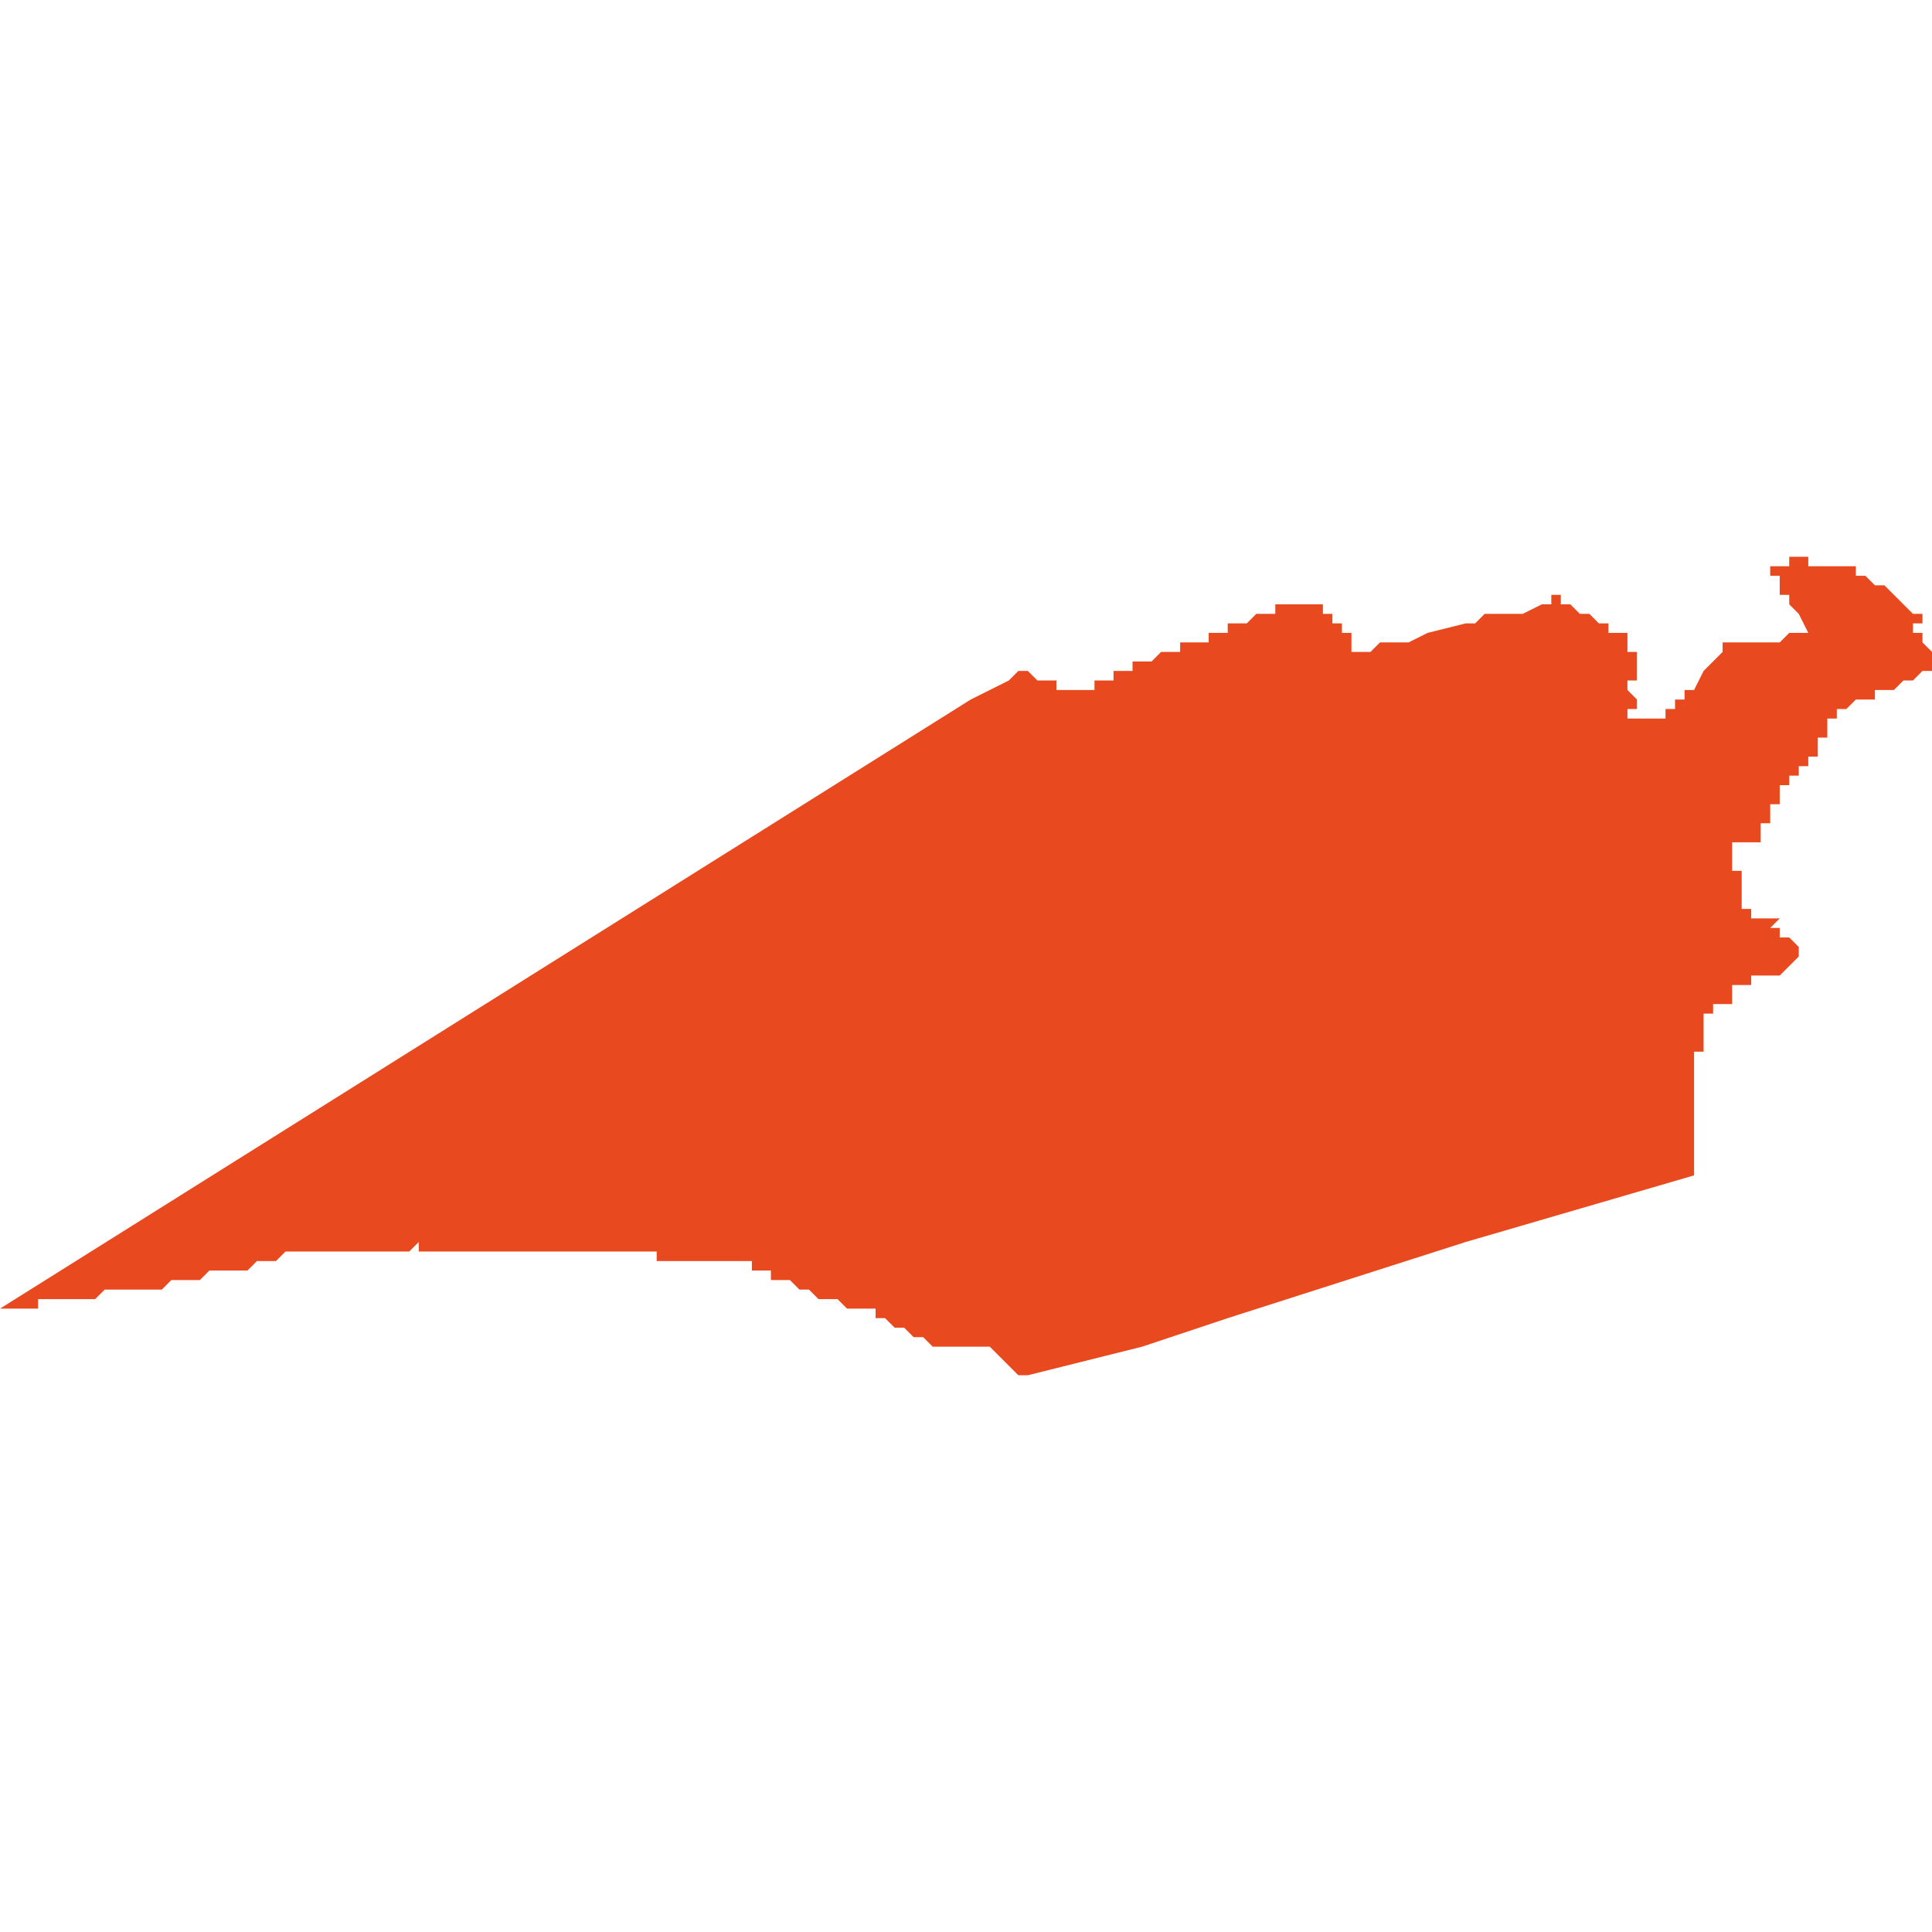 <svg xmlns="http://www.w3.org/2000/svg" xmlns:xlink="http://www.w3.org/1999/xlink" height="300" width="300" viewBox="3.771 -51.68 0.203 0.086"><path d="M 3.965 -51.679 L 3.965 -51.679 3.965 -51.679 3.964 -51.679 3.964 -51.679 3.964 -51.679 3.964 -51.679 3.964 -51.679 3.963 -51.679 3.963 -51.679 3.963 -51.679 3.963 -51.679 3.963 -51.679 3.963 -51.679 3.963 -51.679 3.962 -51.679 3.962 -51.679 3.962 -51.679 3.962 -51.679 3.962 -51.679 3.961 -51.679 3.961 -51.679 3.961 -51.679 3.961 -51.679 3.961 -51.679 3.961 -51.68 3.96 -51.68 3.96 -51.68 3.959 -51.68 3.959 -51.68 3.959 -51.68 3.959 -51.68 3.959 -51.679 3.958 -51.679 3.958 -51.679 3.958 -51.679 3.958 -51.679 3.958 -51.679 3.958 -51.679 3.957 -51.679 3.957 -51.679 3.957 -51.679 3.957 -51.678 3.957 -51.678 3.957 -51.678 3.957 -51.678 3.957 -51.678 3.957 -51.678 3.957 -51.678 3.958 -51.678 3.958 -51.677 3.958 -51.677 3.958 -51.676 3.959 -51.676 3.959 -51.675 3.96 -51.674 3.961 -51.672 3.961 -51.672 3.961 -51.672 3.961 -51.672 3.961 -51.672 3.961 -51.672 3.96 -51.672 3.96 -51.672 3.96 -51.672 3.96 -51.672 3.96 -51.672 3.959 -51.672 3.959 -51.672 3.959 -51.672 3.958 -51.671 3.958 -51.671 3.957 -51.671 3.957 -51.671 3.957 -51.671 3.956 -51.671 3.956 -51.671 3.955 -51.671 3.955 -51.671 3.954 -51.671 3.953 -51.671 3.953 -51.671 3.953 -51.671 3.953 -51.671 3.953 -51.671 3.953 -51.671 3.953 -51.671 3.953 -51.671 3.952 -51.671 3.952 -51.671 3.952 -51.671 3.952 -51.671 3.952 -51.671 3.952 -51.671 3.952 -51.671 3.952 -51.671 3.952 -51.67 3.952 -51.67 3.951 -51.669 3.95 -51.668 3.949 -51.666 3.949 -51.666 3.948 -51.666 3.948 -51.666 3.948 -51.666 3.948 -51.666 3.948 -51.665 3.947 -51.665 3.947 -51.665 3.947 -51.665 3.947 -51.665 3.947 -51.665 3.947 -51.665 3.947 -51.664 3.946 -51.664 3.946 -51.664 3.946 -51.664 3.946 -51.664 3.946 -51.664 3.946 -51.664 3.946 -51.663 3.945 -51.663 3.945 -51.663 3.945 -51.663 3.945 -51.663 3.944 -51.663 3.943 -51.663 3.943 -51.663 3.943 -51.663 3.943 -51.663 3.942 -51.663 3.942 -51.663 3.942 -51.664 3.943 -51.664 3.943 -51.664 3.943 -51.664 3.943 -51.664 3.943 -51.664 3.943 -51.664 3.943 -51.664 3.943 -51.664 3.943 -51.664 3.943 -51.665 3.943 -51.665 3.943 -51.665 3.943 -51.665 3.943 -51.665 3.943 -51.665 3.943 -51.665 3.943 -51.665 3.943 -51.665 3.943 -51.665 3.943 -51.665 3.943 -51.665 3.943 -51.665 3.943 -51.665 3.943 -51.665 3.942 -51.666 3.942 -51.666 3.942 -51.666 3.942 -51.666 3.942 -51.666 3.942 -51.666 3.942 -51.666 3.942 -51.666 3.942 -51.666 3.942 -51.666 3.942 -51.666 3.942 -51.666 3.942 -51.666 3.942 -51.666 3.942 -51.666 3.942 -51.666 3.942 -51.666 3.942 -51.666 3.942 -51.666 3.942 -51.666 3.942 -51.666 3.942 -51.666 3.942 -51.666 3.942 -51.667 3.942 -51.667 3.942 -51.667 3.943 -51.667 3.943 -51.667 3.943 -51.667 3.943 -51.667 3.943 -51.667 3.943 -51.667 3.943 -51.667 3.943 -51.667 3.943 -51.667 3.943 -51.668 3.943 -51.668 3.943 -51.668 3.943 -51.668 3.943 -51.668 3.943 -51.668 3.943 -51.668 3.943 -51.668 3.943 -51.669 3.943 -51.669 3.943 -51.669 3.943 -51.669 3.943 -51.669 3.943 -51.67 3.943 -51.67 3.943 -51.67 3.943 -51.67 3.943 -51.67 3.943 -51.67 3.943 -51.67 3.942 -51.67 3.942 -51.671 3.942 -51.671 3.942 -51.671 3.942 -51.671 3.942 -51.671 3.942 -51.671 3.942 -51.671 3.942 -51.671 3.942 -51.671 3.942 -51.672 3.941 -51.672 3.941 -51.672 3.941 -51.672 3.941 -51.672 3.941 -51.672 3.941 -51.672 3.941 -51.672 3.941 -51.672 3.94 -51.672 3.94 -51.673 3.94 -51.673 3.939 -51.673 3.939 -51.673 3.939 -51.673 3.938 -51.674 3.938 -51.674 3.937 -51.674 3.937 -51.674 3.937 -51.674 3.937 -51.674 3.936 -51.675 3.936 -51.675 3.935 -51.675 3.935 -51.675 3.935 -51.675 3.935 -51.676 3.935 -51.676 3.934 -51.676 3.934 -51.675 3.933 -51.675 3.933 -51.675 3.931 -51.674 3.931 -51.674 3.931 -51.674 3.93 -51.674 3.93 -51.674 3.93 -51.674 3.93 -51.674 3.93 -51.674 3.93 -51.674 3.929 -51.674 3.929 -51.674 3.929 -51.674 3.929 -51.674 3.928 -51.674 3.927 -51.674 3.927 -51.674 3.926 -51.673 3.925 -51.673 3.925 -51.673 3.925 -51.673 3.925 -51.673 3.921 -51.672 3.919 -51.671 3.919 -51.671 3.919 -51.671 3.919 -51.671 3.919 -51.671 3.919 -51.671 3.918 -51.671 3.918 -51.671 3.917 -51.671 3.916 -51.671 3.915 -51.67 3.915 -51.67 3.914 -51.67 3.914 -51.67 3.913 -51.67 3.913 -51.67 3.913 -51.671 3.913 -51.671 3.913 -51.671 3.913 -51.671 3.913 -51.671 3.913 -51.671 3.913 -51.671 3.913 -51.672 3.912 -51.672 3.912 -51.672 3.912 -51.672 3.912 -51.672 3.912 -51.672 3.912 -51.672 3.912 -51.672 3.912 -51.673 3.912 -51.673 3.911 -51.673 3.911 -51.673 3.911 -51.673 3.911 -51.673 3.911 -51.674 3.911 -51.674 3.911 -51.674 3.911 -51.674 3.91 -51.674 3.91 -51.674 3.91 -51.674 3.91 -51.675 3.91 -51.675 3.91 -51.675 3.91 -51.675 3.909 -51.675 3.909 -51.675 3.909 -51.675 3.908 -51.675 3.908 -51.675 3.908 -51.675 3.908 -51.675 3.907 -51.675 3.907 -51.675 3.907 -51.675 3.907 -51.675 3.906 -51.675 3.906 -51.675 3.906 -51.675 3.906 -51.675 3.905 -51.675 3.905 -51.674 3.905 -51.674 3.905 -51.674 3.904 -51.674 3.904 -51.674 3.903 -51.674 3.903 -51.674 3.903 -51.674 3.903 -51.674 3.902 -51.673 3.902 -51.673 3.901 -51.673 3.901 -51.673 3.901 -51.673 3.9 -51.673 3.9 -51.673 3.9 -51.672 3.899 -51.672 3.899 -51.672 3.898 -51.672 3.898 -51.672 3.898 -51.671 3.897 -51.671 3.897 -51.671 3.896 -51.671 3.896 -51.671 3.896 -51.671 3.896 -51.671 3.896 -51.671 3.896 -51.671 3.895 -51.671 3.895 -51.67 3.895 -51.67 3.895 -51.67 3.895 -51.67 3.894 -51.67 3.894 -51.67 3.894 -51.67 3.894 -51.67 3.893 -51.67 3.893 -51.67 3.892 -51.669 3.892 -51.669 3.892 -51.669 3.891 -51.669 3.891 -51.669 3.891 -51.669 3.89 -51.669 3.89 -51.669 3.89 -51.668 3.89 -51.668 3.889 -51.668 3.889 -51.668 3.889 -51.668 3.888 -51.668 3.888 -51.668 3.888 -51.668 3.888 -51.668 3.888 -51.668 3.888 -51.667 3.887 -51.667 3.887 -51.667 3.887 -51.667 3.887 -51.667 3.886 -51.667 3.886 -51.666 3.886 -51.666 3.885 -51.666 3.885 -51.666 3.884 -51.666 3.884 -51.666 3.884 -51.666 3.884 -51.666 3.884 -51.666 3.884 -51.666 3.883 -51.666 3.883 -51.666 3.883 -51.666 3.883 -51.666 3.883 -51.666 3.883 -51.666 3.883 -51.666 3.883 -51.666 3.882 -51.666 3.882 -51.666 3.882 -51.667 3.882 -51.667 3.882 -51.667 3.882 -51.667 3.881 -51.667 3.881 -51.667 3.881 -51.667 3.881 -51.667 3.88 -51.667 3.88 -51.667 3.88 -51.667 3.879 -51.668 3.879 -51.668 3.879 -51.668 3.879 -51.668 3.879 -51.668 3.878 -51.668 3.878 -51.668 3.878 -51.668 3.878 -51.668 3.878 -51.668 3.878 -51.668 3.878 -51.668 3.878 -51.668 3.878 -51.668 3.878 -51.668 3.878 -51.668 3.878 -51.668 3.878 -51.668 3.878 -51.668 3.878 -51.668 3.878 -51.668 3.877 -51.667 3.873 -51.665 3.771 -51.601 3.772 -51.601 3.772 -51.601 3.772 -51.601 3.773 -51.601 3.774 -51.601 3.774 -51.601 3.775 -51.601 3.775 -51.602 3.775 -51.602 3.776 -51.602 3.776 -51.602 3.777 -51.602 3.778 -51.602 3.778 -51.602 3.779 -51.602 3.779 -51.602 3.78 -51.602 3.781 -51.602 3.782 -51.603 3.783 -51.603 3.783 -51.603 3.784 -51.603 3.785 -51.603 3.785 -51.603 3.786 -51.603 3.786 -51.603 3.786 -51.603 3.787 -51.603 3.787 -51.603 3.788 -51.603 3.789 -51.604 3.789 -51.604 3.79 -51.604 3.79 -51.604 3.791 -51.604 3.792 -51.604 3.792 -51.604 3.793 -51.605 3.794 -51.605 3.794 -51.605 3.795 -51.605 3.795 -51.605 3.795 -51.605 3.795 -51.605 3.796 -51.605 3.797 -51.605 3.797 -51.605 3.798 -51.606 3.798 -51.606 3.799 -51.606 3.799 -51.606 3.8 -51.606 3.8 -51.606 3.801 -51.607 3.801 -51.607 3.802 -51.607 3.802 -51.607 3.803 -51.607 3.804 -51.607 3.804 -51.607 3.805 -51.607 3.805 -51.607 3.806 -51.607 3.806 -51.607 3.807 -51.607 3.807 -51.607 3.808 -51.607 3.808 -51.607 3.809 -51.607 3.81 -51.607 3.81 -51.607 3.811 -51.607 3.812 -51.607 3.813 -51.607 3.813 -51.607 3.814 -51.607 3.814 -51.607 3.815 -51.608 3.815 -51.607 3.816 -51.607 3.816 -51.607 3.817 -51.607 3.818 -51.607 3.818 -51.607 3.819 -51.607 3.819 -51.607 3.82 -51.607 3.821 -51.607 3.821 -51.607 3.822 -51.607 3.822 -51.607 3.823 -51.607 3.823 -51.607 3.824 -51.607 3.824 -51.607 3.825 -51.607 3.826 -51.607 3.826 -51.607 3.826 -51.607 3.827 -51.607 3.828 -51.607 3.828 -51.607 3.829 -51.607 3.829 -51.607 3.83 -51.607 3.831 -51.607 3.832 -51.607 3.832 -51.607 3.833 -51.607 3.834 -51.607 3.835 -51.607 3.835 -51.607 3.836 -51.607 3.836 -51.607 3.837 -51.607 3.838 -51.607 3.838 -51.607 3.838 -51.607 3.839 -51.607 3.839 -51.607 3.84 -51.607 3.84 -51.607 3.84 -51.606 3.841 -51.606 3.841 -51.606 3.842 -51.606 3.842 -51.606 3.843 -51.606 3.843 -51.606 3.843 -51.606 3.844 -51.606 3.844 -51.606 3.845 -51.606 3.845 -51.606 3.846 -51.606 3.846 -51.606 3.846 -51.606 3.847 -51.606 3.847 -51.606 3.848 -51.606 3.848 -51.606 3.849 -51.606 3.849 -51.606 3.849 -51.606 3.85 -51.606 3.85 -51.606 3.85 -51.605 3.851 -51.605 3.851 -51.605 3.851 -51.605 3.852 -51.605 3.852 -51.604 3.852 -51.604 3.853 -51.604 3.853 -51.604 3.854 -51.604 3.855 -51.603 3.855 -51.603 3.856 -51.603 3.857 -51.602 3.857 -51.602 3.858 -51.602 3.858 -51.602 3.859 -51.602 3.859 -51.602 3.86 -51.601 3.86 -51.601 3.861 -51.601 3.861 -51.601 3.862 -51.601 3.863 -51.601 3.863 -51.6 3.863 -51.6 3.864 -51.6 3.864 -51.6 3.865 -51.599 3.865 -51.599 3.866 -51.599 3.867 -51.598 3.867 -51.598 3.868 -51.598 3.869 -51.597 3.87 -51.597 3.871 -51.597 3.871 -51.597 3.872 -51.597 3.872 -51.597 3.872 -51.597 3.873 -51.597 3.873 -51.597 3.874 -51.597 3.874 -51.597 3.875 -51.597 3.875 -51.597 3.875 -51.597 3.876 -51.596 3.876 -51.596 3.876 -51.596 3.877 -51.595 3.877 -51.595 3.877 -51.595 3.878 -51.594 3.879 -51.594 3.879 -51.594 3.891 -51.597 3.9 -51.6 3.925 -51.608 3.949 -51.615 3.949 -51.616 3.949 -51.619 3.949 -51.625 3.949 -51.625 3.949 -51.626 3.949 -51.626 3.949 -51.626 3.949 -51.626 3.949 -51.626 3.949 -51.626 3.949 -51.627 3.949 -51.627 3.949 -51.627 3.949 -51.627 3.949 -51.627 3.949 -51.627 3.949 -51.628 3.95 -51.628 3.95 -51.628 3.95 -51.628 3.95 -51.628 3.95 -51.628 3.95 -51.629 3.95 -51.629 3.95 -51.629 3.95 -51.629 3.95 -51.629 3.95 -51.629 3.95 -51.63 3.95 -51.63 3.95 -51.63 3.95 -51.63 3.95 -51.63 3.95 -51.63 3.95 -51.63 3.95 -51.631 3.95 -51.631 3.95 -51.631 3.95 -51.631 3.95 -51.631 3.95 -51.631 3.95 -51.631 3.95 -51.631 3.95 -51.631 3.95 -51.631 3.95 -51.631 3.95 -51.631 3.95 -51.631 3.95 -51.631 3.95 -51.631 3.95 -51.631 3.95 -51.631 3.95 -51.632 3.95 -51.632 3.95 -51.632 3.95 -51.632 3.951 -51.632 3.951 -51.632 3.951 -51.632 3.951 -51.632 3.951 -51.632 3.951 -51.632 3.951 -51.632 3.951 -51.632 3.951 -51.633 3.951 -51.633 3.951 -51.633 3.951 -51.633 3.951 -51.633 3.951 -51.633 3.951 -51.633 3.951 -51.633 3.951 -51.633 3.951 -51.633 3.952 -51.633 3.952 -51.633 3.952 -51.633 3.952 -51.633 3.952 -51.633 3.952 -51.633 3.952 -51.633 3.952 -51.633 3.953 -51.633 3.953 -51.633 3.953 -51.633 3.953 -51.633 3.953 -51.633 3.953 -51.633 3.953 -51.633 3.953 -51.634 3.953 -51.634 3.953 -51.634 3.953 -51.634 3.953 -51.634 3.953 -51.634 3.953 -51.634 3.953 -51.634 3.953 -51.634 3.953 -51.634 3.953 -51.634 3.953 -51.634 3.953 -51.634 3.953 -51.634 3.953 -51.634 3.953 -51.634 3.953 -51.635 3.953 -51.635 3.953 -51.635 3.953 -51.635 3.953 -51.635 3.953 -51.635 3.953 -51.635 3.953 -51.635 3.953 -51.635 3.953 -51.635 3.953 -51.635 3.953 -51.635 3.953 -51.635 3.953 -51.635 3.954 -51.635 3.954 -51.635 3.954 -51.635 3.954 -51.635 3.955 -51.635 3.955 -51.635 3.955 -51.635 3.955 -51.636 3.956 -51.636 3.956 -51.636 3.956 -51.636 3.956 -51.636 3.956 -51.636 3.956 -51.636 3.956 -51.636 3.957 -51.636 3.958 -51.636 3.959 -51.637 3.959 -51.637 3.96 -51.638 3.96 -51.638 3.96 -51.638 3.96 -51.638 3.96 -51.639 3.96 -51.639 3.96 -51.639 3.96 -51.639 3.959 -51.64 3.959 -51.64 3.959 -51.64 3.959 -51.64 3.959 -51.64 3.959 -51.64 3.959 -51.64 3.959 -51.64 3.958 -51.64 3.958 -51.64 3.958 -51.641 3.958 -51.641 3.958 -51.641 3.958 -51.641 3.958 -51.641 3.958 -51.641 3.958 -51.641 3.958 -51.641 3.958 -51.641 3.957 -51.641 3.957 -51.641 3.957 -51.641 3.957 -51.641 3.957 -51.641 3.958 -51.642 3.958 -51.642 3.958 -51.642 3.958 -51.642 3.958 -51.642 3.957 -51.642 3.957 -51.642 3.957 -51.642 3.957 -51.642 3.957 -51.642 3.957 -51.642 3.957 -51.642 3.957 -51.642 3.957 -51.642 3.957 -51.642 3.956 -51.642 3.956 -51.642 3.956 -51.642 3.956 -51.642 3.956 -51.642 3.956 -51.642 3.955 -51.642 3.955 -51.642 3.955 -51.642 3.955 -51.643 3.955 -51.643 3.955 -51.643 3.955 -51.643 3.955 -51.643 3.954 -51.643 3.954 -51.643 3.954 -51.643 3.954 -51.643 3.954 -51.643 3.954 -51.643 3.954 -51.643 3.954 -51.643 3.954 -51.644 3.954 -51.644 3.954 -51.644 3.954 -51.644 3.954 -51.644 3.954 -51.644 3.954 -51.644 3.954 -51.644 3.954 -51.644 3.954 -51.644 3.954 -51.644 3.954 -51.645 3.954 -51.645 3.954 -51.645 3.954 -51.645 3.954 -51.645 3.954 -51.646 3.954 -51.646 3.954 -51.646 3.954 -51.646 3.954 -51.646 3.954 -51.647 3.954 -51.647 3.953 -51.647 3.953 -51.647 3.953 -51.648 3.953 -51.648 3.953 -51.648 3.953 -51.648 3.953 -51.649 3.953 -51.649 3.953 -51.649 3.953 -51.65 3.953 -51.65 3.953 -51.65 3.953 -51.65 3.953 -51.65 3.953 -51.65 3.954 -51.65 3.954 -51.65 3.954 -51.65 3.954 -51.65 3.954 -51.65 3.955 -51.65 3.955 -51.65 3.955 -51.65 3.955 -51.65 3.955 -51.65 3.955 -51.65 3.955 -51.65 3.955 -51.65 3.956 -51.65 3.956 -51.651 3.956 -51.651 3.956 -51.651 3.956 -51.651 3.956 -51.651 3.956 -51.651 3.956 -51.651 3.956 -51.651 3.956 -51.651 3.956 -51.651 3.956 -51.652 3.956 -51.652 3.957 -51.652 3.957 -51.652 3.957 -51.652 3.957 -51.652 3.957 -51.652 3.957 -51.652 3.957 -51.652 3.957 -51.652 3.957 -51.652 3.957 -51.652 3.957 -51.652 3.957 -51.652 3.957 -51.652 3.957 -51.652 3.957 -51.653 3.957 -51.653 3.957 -51.653 3.957 -51.653 3.957 -51.653 3.957 -51.653 3.957 -51.653 3.957 -51.653 3.957 -51.654 3.957 -51.654 3.957 -51.654 3.957 -51.654 3.957 -51.654 3.957 -51.654 3.957 -51.654 3.957 -51.654 3.957 -51.654 3.958 -51.654 3.958 -51.654 3.958 -51.655 3.958 -51.655 3.958 -51.655 3.958 -51.655 3.958 -51.655 3.958 -51.655 3.958 -51.655 3.958 -51.655 3.958 -51.655 3.958 -51.655 3.958 -51.655 3.958 -51.655 3.958 -51.655 3.958 -51.655 3.958 -51.656 3.958 -51.656 3.959 -51.656 3.959 -51.656 3.959 -51.656 3.959 -51.656 3.959 -51.656 3.959 -51.657 3.959 -51.657 3.959 -51.657 3.96 -51.657 3.96 -51.657 3.96 -51.657 3.96 -51.657 3.96 -51.657 3.96 -51.657 3.96 -51.657 3.96 -51.657 3.96 -51.657 3.96 -51.658 3.96 -51.658 3.961 -51.658 3.961 -51.658 3.961 -51.658 3.961 -51.658 3.961 -51.658 3.961 -51.658 3.961 -51.658 3.961 -51.659 3.961 -51.659 3.961 -51.659 3.961 -51.659 3.961 -51.659 3.961 -51.659 3.961 -51.659 3.961 -51.659 3.961 -51.659 3.961 -51.659 3.962 -51.659 3.962 -51.659 3.962 -51.66 3.962 -51.66 3.962 -51.66 3.962 -51.66 3.962 -51.66 3.962 -51.66 3.962 -51.66 3.962 -51.66 3.962 -51.66 3.962 -51.66 3.962 -51.66 3.962 -51.66 3.962 -51.661 3.962 -51.661 3.963 -51.661 3.963 -51.661 3.963 -51.661 3.963 -51.661 3.963 -51.661 3.963 -51.661 3.963 -51.662 3.963 -51.662 3.963 -51.662 3.963 -51.662 3.963 -51.662 3.963 -51.662 3.963 -51.662 3.963 -51.662 3.963 -51.663 3.963 -51.663 3.963 -51.663 3.964 -51.663 3.964 -51.663 3.964 -51.663 3.964 -51.663 3.964 -51.663 3.964 -51.663 3.964 -51.663 3.964 -51.663 3.964 -51.663 3.964 -51.664 3.965 -51.664 3.965 -51.664 3.965 -51.664 3.965 -51.664 3.965 -51.664 3.965 -51.664 3.965 -51.664 3.965 -51.664 3.965 -51.664 3.965 -51.664 3.966 -51.665 3.966 -51.665 3.966 -51.665 3.966 -51.665 3.966 -51.665 3.966 -51.665 3.966 -51.665 3.966 -51.665 3.966 -51.665 3.966 -51.665 3.967 -51.665 3.967 -51.665 3.967 -51.665 3.967 -51.665 3.967 -51.665 3.967 -51.665 3.968 -51.665 3.968 -51.665 3.968 -51.665 3.968 -51.665 3.968 -51.666 3.968 -51.666 3.968 -51.666 3.968 -51.666 3.968 -51.666 3.968 -51.666 3.968 -51.666 3.968 -51.666 3.968 -51.666 3.968 -51.666 3.969 -51.666 3.969 -51.666 3.969 -51.666 3.97 -51.666 3.97 -51.666 3.97 -51.666 3.971 -51.667 3.971 -51.667 3.971 -51.667 3.971 -51.667 3.971 -51.667 3.972 -51.667 3.972 -51.667 3.972 -51.667 3.972 -51.667 3.973 -51.668 3.973 -51.668 3.973 -51.668 3.973 -51.668 3.974 -51.668 3.974 -51.668 3.974 -51.668 3.974 -51.668 3.974 -51.668 3.974 -51.669 3.974 -51.669 3.974 -51.669 3.974 -51.67 3.974 -51.67 3.974 -51.67 3.974 -51.67 3.974 -51.67 3.973 -51.671 3.973 -51.671 3.973 -51.671 3.973 -51.671 3.973 -51.672 3.973 -51.672 3.972 -51.672 3.972 -51.672 3.972 -51.672 3.972 -51.672 3.972 -51.673 3.972 -51.673 3.972 -51.673 3.972 -51.673 3.972 -51.673 3.972 -51.673 3.972 -51.673 3.972 -51.673 3.972 -51.673 3.972 -51.673 3.972 -51.673 3.972 -51.673 3.972 -51.673 3.973 -51.673 3.973 -51.673 3.973 -51.673 3.973 -51.674 3.973 -51.674 3.973 -51.674 3.973 -51.674 3.973 -51.674 3.973 -51.674 3.972 -51.674 3.972 -51.674 3.971 -51.675 3.97 -51.676 3.969 -51.677 3.969 -51.677 3.969 -51.677 3.969 -51.677 3.969 -51.677 3.968 -51.677 3.968 -51.677 3.968 -51.677 3.968 -51.677 3.968 -51.677 3.968 -51.677 3.967 -51.678 3.967 -51.678 3.967 -51.678 3.966 -51.678 3.966 -51.678 3.966 -51.679 3.966 -51.679 3.965 -51.679 3.965 -51.679 3.965 -51.679 3.965 -51.679 3.965 -51.679 Z" fill="#e8491e" /></svg>